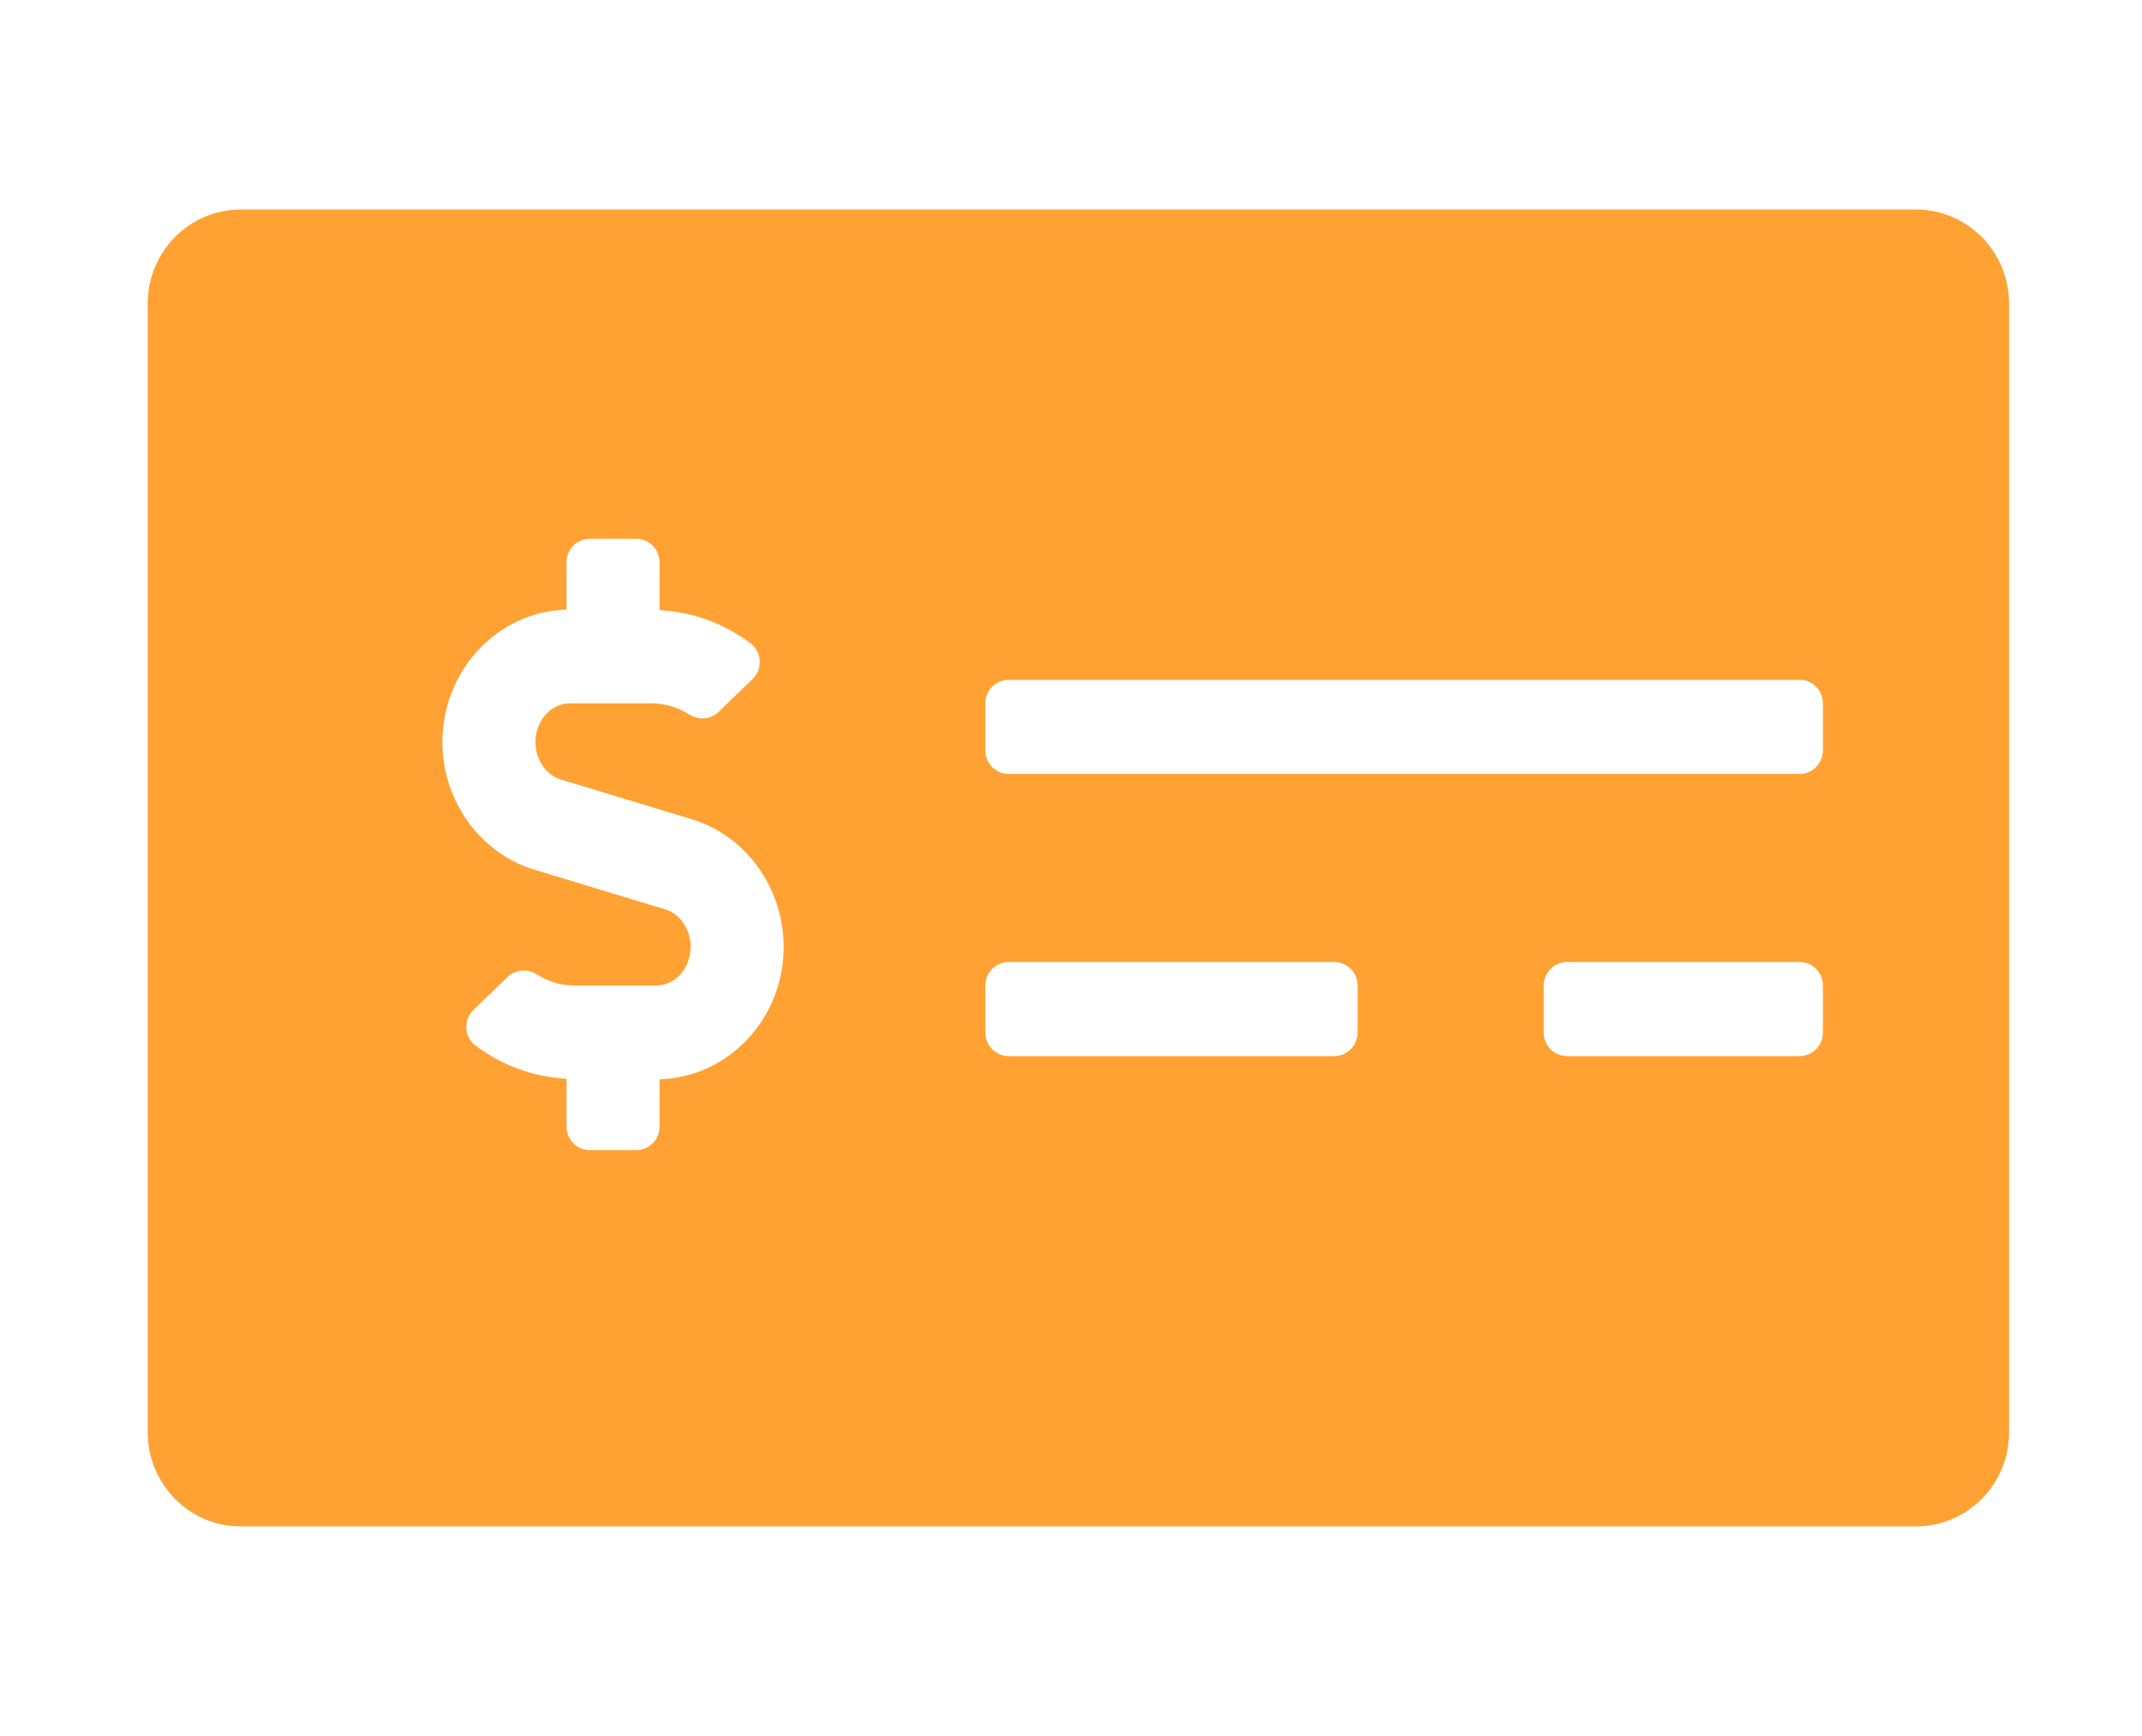 <svg width="58" height="47" viewBox="0 0 58 47" fill="none" xmlns="http://www.w3.org/2000/svg">
<path d="M51.88 5.673H6.52C5.128 5.673 4 6.813 4 8.22V38.781C4 40.188 5.128 41.328 6.52 41.328H51.88C53.272 41.328 54.4 40.188 54.4 38.781V8.22C54.4 6.813 53.272 5.673 51.88 5.673ZM17.86 29.221V30.504C17.86 30.856 17.578 31.141 17.23 31.141H15.97C15.622 31.141 15.34 30.856 15.34 30.504V29.208C14.451 29.162 13.586 28.848 12.87 28.304C12.562 28.071 12.547 27.606 12.825 27.338L13.75 26.446C13.968 26.236 14.293 26.226 14.548 26.388C14.852 26.581 15.198 26.684 15.557 26.684H17.771C18.283 26.684 18.7 26.213 18.7 25.634C18.7 25.161 18.416 24.744 18.01 24.621L14.466 23.547C13.002 23.102 11.979 21.683 11.979 20.093C11.979 18.142 13.479 16.556 15.339 16.506V15.223C15.339 14.872 15.621 14.587 15.969 14.587H17.229C17.577 14.587 17.859 14.872 17.859 15.223V16.52C18.748 16.566 19.613 16.879 20.33 17.423C20.637 17.656 20.652 18.121 20.375 18.389L19.449 19.282C19.231 19.492 18.907 19.501 18.651 19.34C18.347 19.146 18.001 19.044 17.642 19.044H15.428C14.916 19.044 14.499 19.515 14.499 20.093C14.499 20.567 14.783 20.984 15.19 21.106L18.733 22.181C20.197 22.625 21.22 24.045 21.22 25.634C21.22 27.587 19.72 29.171 17.86 29.221ZM36.76 27.957C36.76 28.309 36.478 28.594 36.13 28.594H27.31C26.962 28.594 26.68 28.309 26.68 27.957V26.684C26.68 26.332 26.962 26.047 27.31 26.047H36.13C36.478 26.047 36.76 26.332 36.76 26.684V27.957ZM49.36 27.957C49.36 28.309 49.078 28.594 48.73 28.594H42.43C42.082 28.594 41.8 28.309 41.8 27.957V26.684C41.8 26.332 42.082 26.047 42.43 26.047H48.73C49.078 26.047 49.36 26.332 49.36 26.684V27.957ZM49.36 20.317C49.36 20.669 49.078 20.954 48.73 20.954H27.31C26.962 20.954 26.68 20.669 26.68 20.317V19.044C26.68 18.692 26.962 18.407 27.31 18.407H48.73C49.078 18.407 49.36 18.692 49.36 19.044V20.317Z" fill="#FFA133"/>
</svg>
